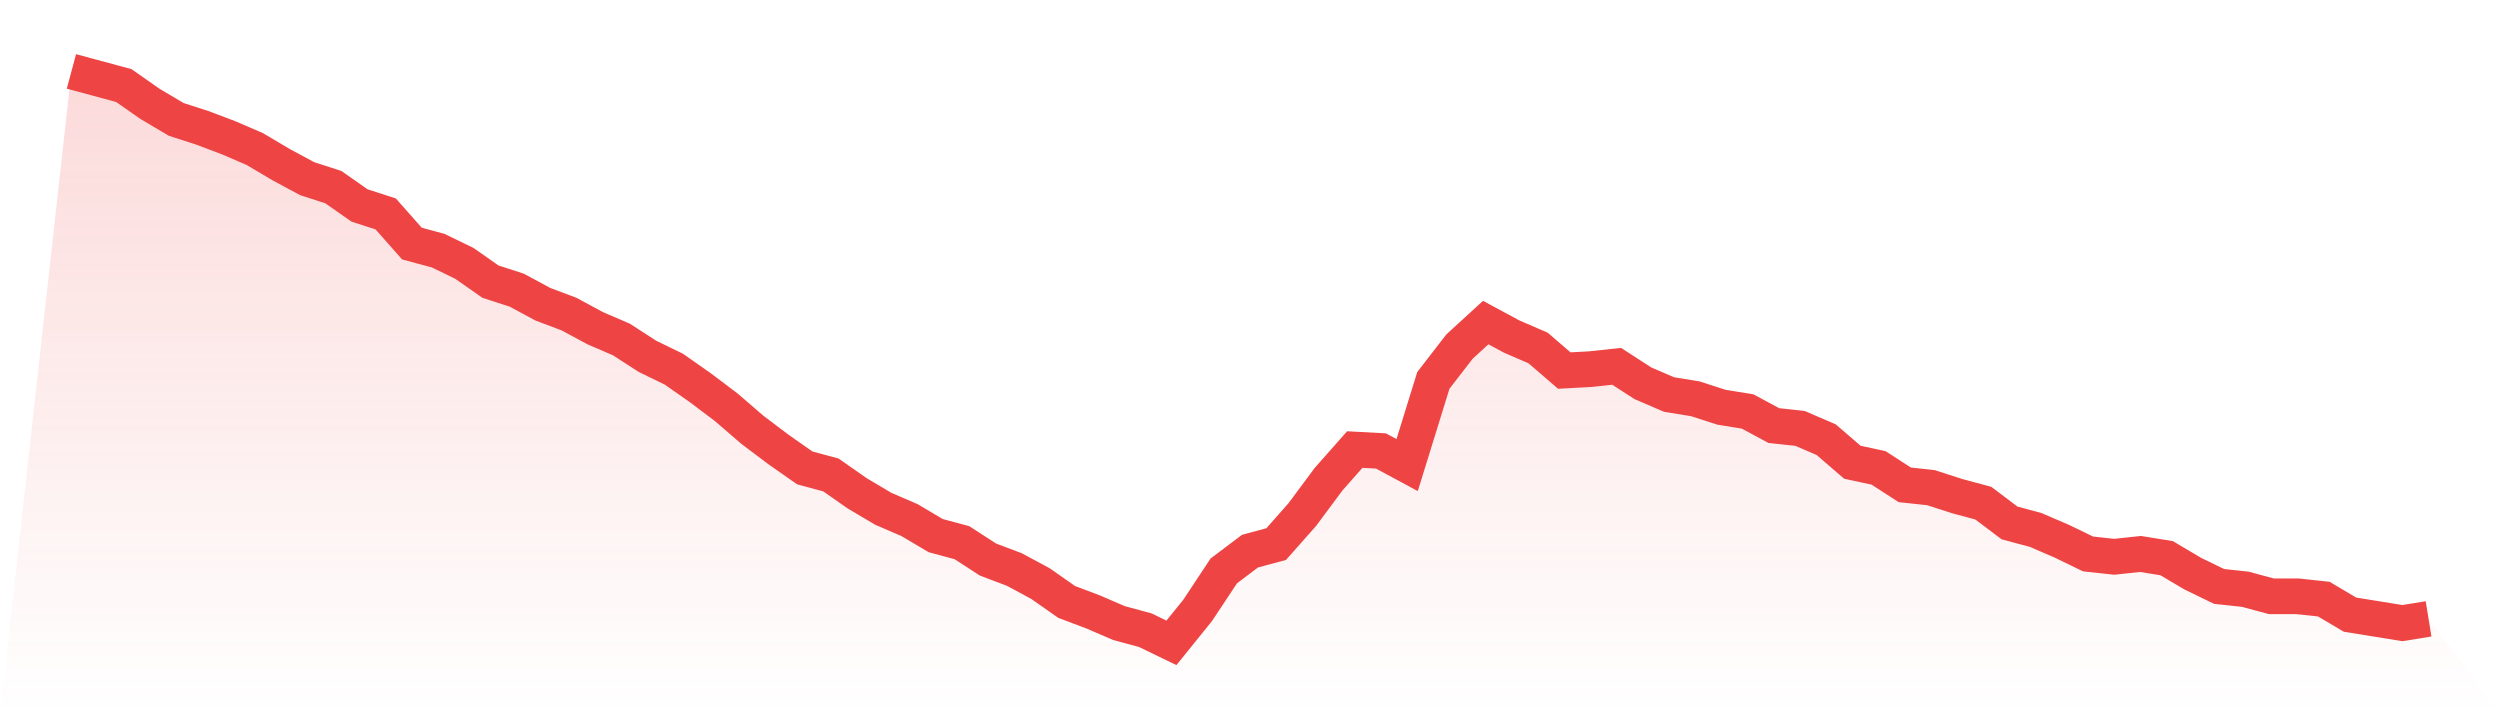 <svg viewBox="0 0 140 40" xmlns="http://www.w3.org/2000/svg">
<defs>
<linearGradient id="gradient" x1="0" x2="0" y1="0" y2="1">
<stop offset="0%" stop-color="#ef4444" stop-opacity="0.2"/>
<stop offset="100%" stop-color="#ef4444" stop-opacity="0"/>
</linearGradient>
</defs>
<path d="M4,4 L4,4 L5.467,4.395 L6.933,4.79 L8.4,5.817 L9.867,6.686 L11.333,7.16 L12.8,7.714 L14.267,8.346 L15.733,9.215 L17.2,10.005 L18.667,10.479 L20.133,11.506 L21.6,11.98 L23.067,13.64 L24.533,14.035 L26,14.746 L27.467,15.773 L28.933,16.247 L30.4,17.037 L31.867,17.59 L33.333,18.38 L34.8,19.012 L36.267,19.96 L37.733,20.672 L39.2,21.699 L40.667,22.805 L42.133,24.069 L43.6,25.175 L45.067,26.202 L46.533,26.598 L48,27.625 L49.467,28.494 L50.933,29.126 L52.4,29.995 L53.867,30.39 L55.333,31.338 L56.8,31.891 L58.267,32.681 L59.733,33.709 L61.2,34.262 L62.667,34.894 L64.133,35.289 L65.6,36 L67.067,34.183 L68.533,31.97 L70,30.864 L71.467,30.469 L72.933,28.81 L74.4,26.835 L75.867,25.175 L77.333,25.254 L78.8,26.044 L80.267,21.304 L81.733,19.407 L83.2,18.064 L84.667,18.854 L86.133,19.486 L87.6,20.751 L89.067,20.672 L90.533,20.514 L92,21.462 L93.467,22.094 L94.933,22.331 L96.4,22.805 L97.867,23.042 L99.333,23.832 L100.8,23.99 L102.267,24.622 L103.733,25.886 L105.2,26.202 L106.667,27.151 L108.133,27.309 L109.6,27.783 L111.067,28.178 L112.533,29.284 L114,29.679 L115.467,30.311 L116.933,31.022 L118.4,31.18 L119.867,31.022 L121.333,31.259 L122.8,32.128 L124.267,32.84 L125.733,32.998 L127.2,33.393 L128.667,33.393 L130.133,33.551 L131.6,34.42 L133.067,34.657 L134.533,34.894 L136,34.657 L140,40 L0,40 z" fill="url(#gradient)"/>
<path d="M4,4 L4,4 L5.467,4.395 L6.933,4.79 L8.4,5.817 L9.867,6.686 L11.333,7.16 L12.8,7.714 L14.267,8.346 L15.733,9.215 L17.2,10.005 L18.667,10.479 L20.133,11.506 L21.6,11.98 L23.067,13.64 L24.533,14.035 L26,14.746 L27.467,15.773 L28.933,16.247 L30.4,17.037 L31.867,17.59 L33.333,18.38 L34.8,19.012 L36.267,19.96 L37.733,20.672 L39.2,21.699 L40.667,22.805 L42.133,24.069 L43.6,25.175 L45.067,26.202 L46.533,26.598 L48,27.625 L49.467,28.494 L50.933,29.126 L52.4,29.995 L53.867,30.39 L55.333,31.338 L56.8,31.891 L58.267,32.681 L59.733,33.709 L61.2,34.262 L62.667,34.894 L64.133,35.289 L65.6,36 L67.067,34.183 L68.533,31.97 L70,30.864 L71.467,30.469 L72.933,28.81 L74.4,26.835 L75.867,25.175 L77.333,25.254 L78.8,26.044 L80.267,21.304 L81.733,19.407 L83.2,18.064 L84.667,18.854 L86.133,19.486 L87.6,20.751 L89.067,20.672 L90.533,20.514 L92,21.462 L93.467,22.094 L94.933,22.331 L96.4,22.805 L97.867,23.042 L99.333,23.832 L100.8,23.99 L102.267,24.622 L103.733,25.886 L105.2,26.202 L106.667,27.151 L108.133,27.309 L109.6,27.783 L111.067,28.178 L112.533,29.284 L114,29.679 L115.467,30.311 L116.933,31.022 L118.4,31.18 L119.867,31.022 L121.333,31.259 L122.8,32.128 L124.267,32.84 L125.733,32.998 L127.2,33.393 L128.667,33.393 L130.133,33.551 L131.6,34.42 L133.067,34.657 L134.533,34.894 L136,34.657" fill="none" stroke="#ef4444" stroke-width="2"/>
</svg>